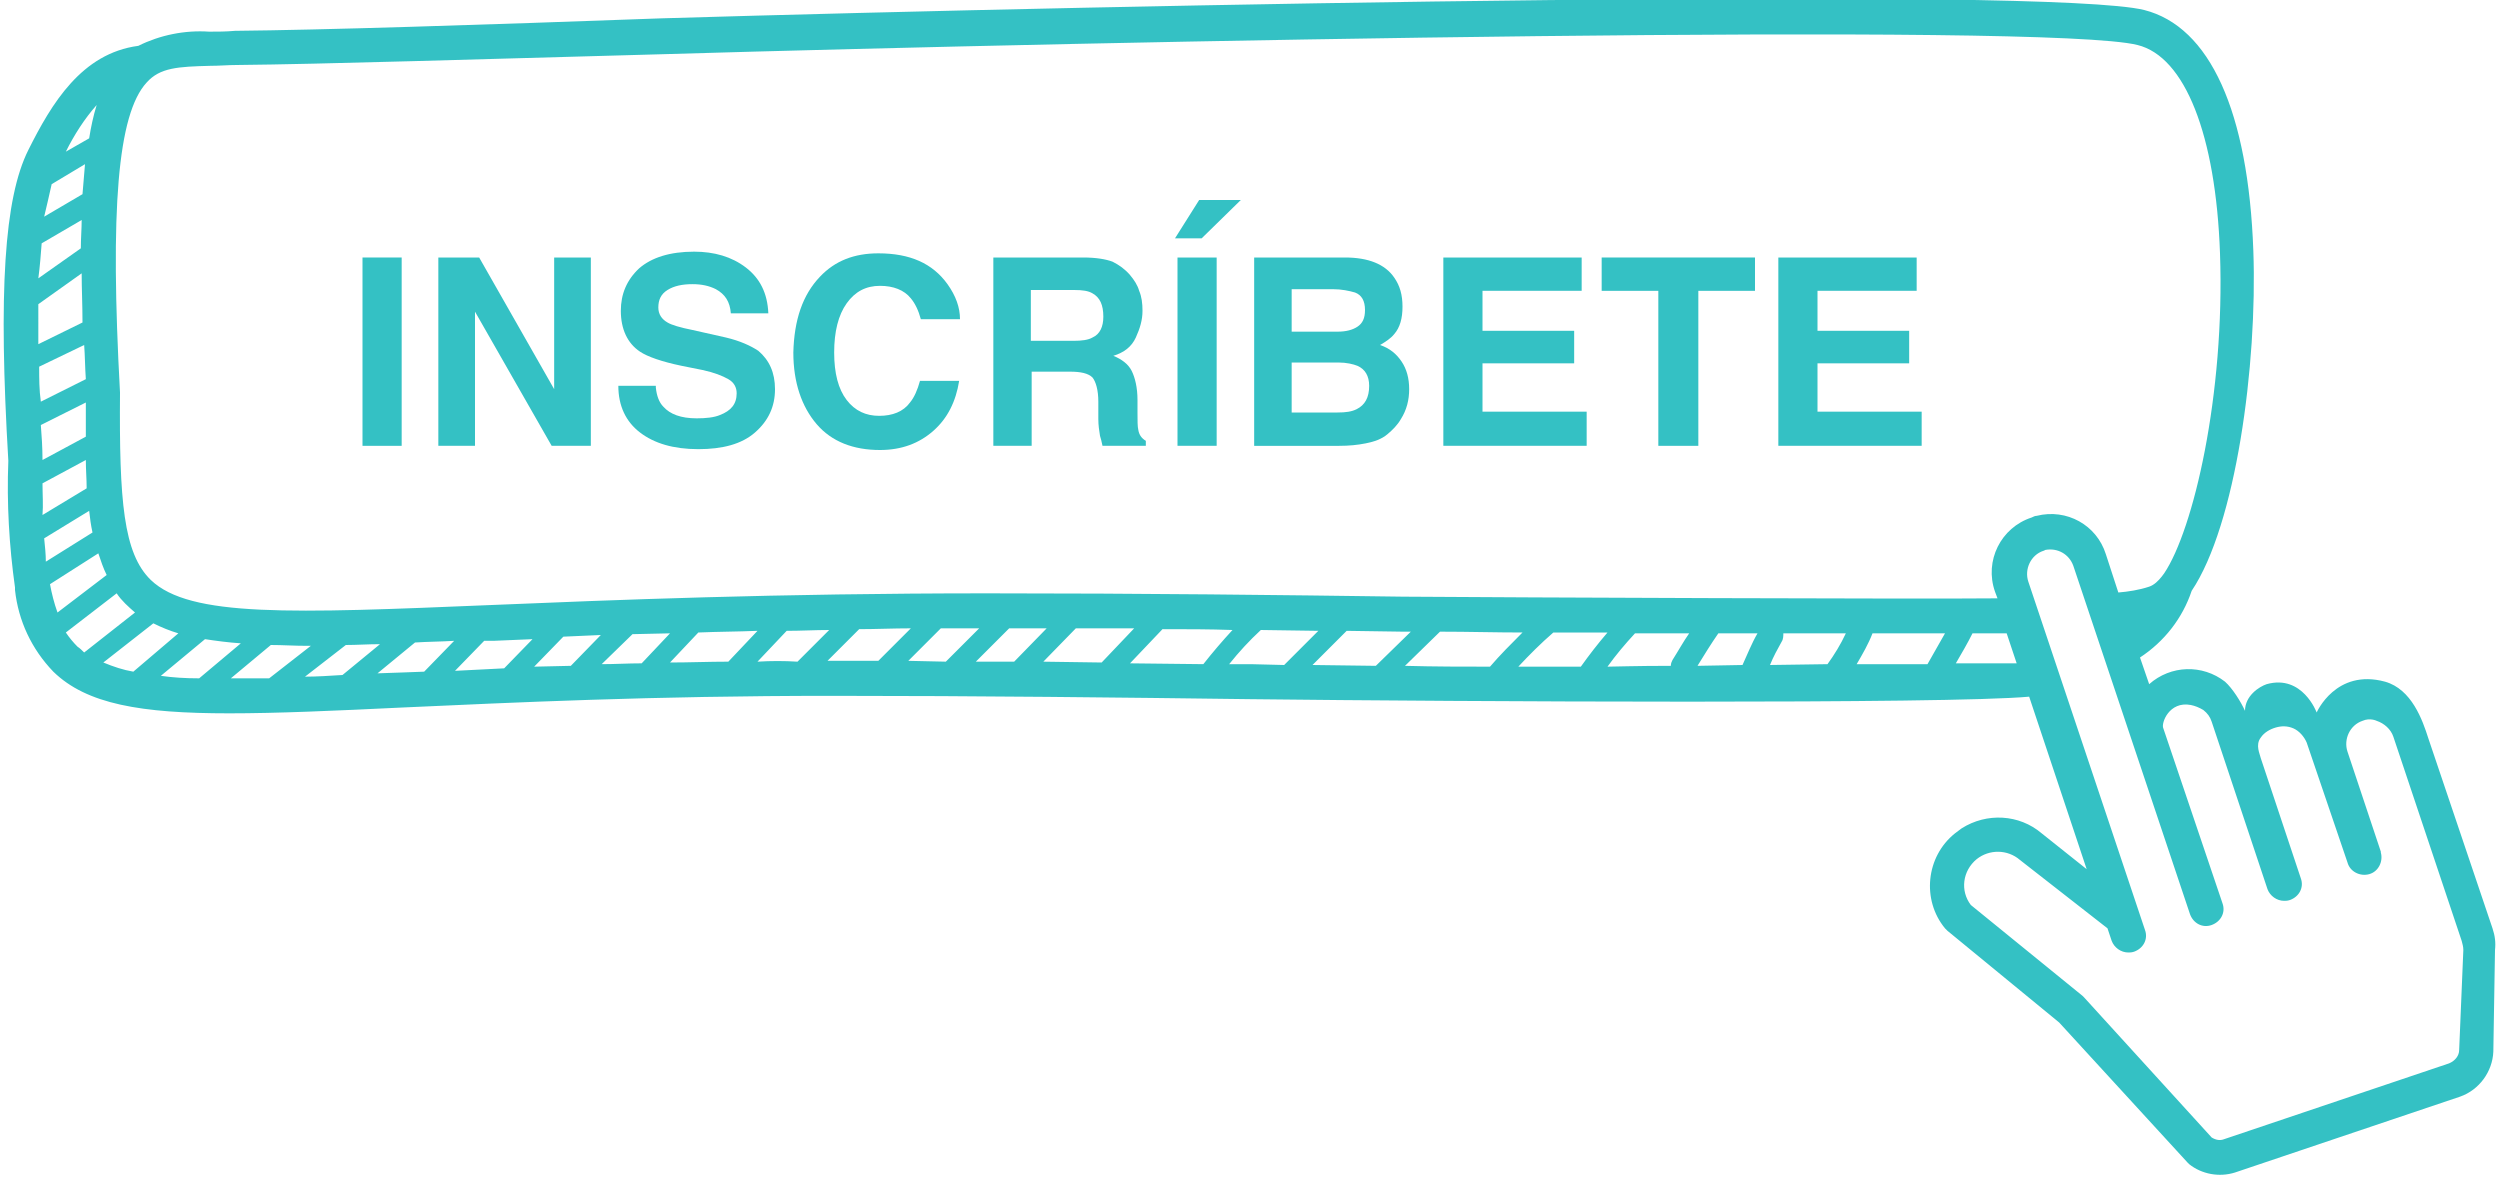 <svg xmlns="http://www.w3.org/2000/svg" xmlns:xlink="http://www.w3.org/1999/xlink" id="Capa_1" x="0px" y="0px" viewBox="0 0 300 141.7" style="enable-background:new 0 0 300 141.7;" xml:space="preserve"><style type="text/css">	.st0{fill:#34C1C4;}</style><g>	<path id="Trazado_17" class="st0" d="M299.1,111.4l-7.7-22.8c-0.7-2.2-2-5.9-5.2-6.8c-5.9-1.6-8.2,3.7-8.2,3.7s-1.7-4.6-6-3.4  c-0.9,0.3-2.6,1.4-2.6,3.2c-0.5-1.1-1.5-2.7-2.4-3.5l0,0c-2.7-2.1-6.5-2-9.1,0.3l-1.1-3.2c2.9-1.9,5.1-4.7,6.2-8  c5.3-7.9,7.9-27.1,7.4-40.8c-0.6-16.7-5.2-26.9-13.1-28.9C246-1.6,136.9,0.5,79.4,2.2C57.5,3,38.5,3.6,28.2,3.7  c-1.1,0.1-2.1,0.1-3.1,0.1c-2.9-0.2-5.9,0.4-8.5,1.7C9.8,6.4,6.2,12.4,3.4,18C0.5,23.8-0.2,35,1,55.3c-0.2,5.1,0.1,10.2,0.8,15.2  c0,0.1,0,0.2,0,0.3c0.4,3.7,2,7.1,4.6,9.8c4,3.9,10.5,5,21.1,5c5.7,0,12.5-0.3,20.8-0.7c13.3-0.6,29.9-1.4,51.5-1.4  c17.7,0,34.9,0.2,50.2,0.4c25.7,0.3,83.7,0.6,93.5-0.3l6.9,20.7L245,100c-2.7-2.3-6.6-2.5-9.6-0.6c-0.3,0.2-0.5,0.4-0.8,0.6l0,0  c-3.5,2.8-4,8-1.2,11.4c0.1,0.1,0.2,0.2,0.3,0.3l13.4,11l15.4,16.8c0.1,0.1,0.2,0.2,0.2,0.2c1.5,1.2,3.6,1.6,5.5,1l27-9.1  c2.3-0.8,3.9-3,4-5.4l0.2-12.2C299.5,113.1,299.4,112.3,299.1,111.4z M17.6,9.9c1.6-1.8,3.8-1.9,7.6-2c1.1,0,2.2-0.1,3.2-0.1  c10.2-0.1,29.2-0.7,51.3-1.3C134,4.9,245.8,2.7,256.5,5.4c5.7,1.4,9.4,10.8,9.9,25c0.6,17-3.2,33.2-6.7,38.4  c-0.1,0.1-0.2,0.3-0.3,0.4c-0.4,0.5-0.9,1-1.5,1.2c-1.2,0.4-2.5,0.6-3.7,0.7l-1.5-4.6c-1.1-3.5-4.7-5.5-8.3-4.6l0,0  c-0.2,0-0.4,0.1-0.6,0.2c-3.7,1.2-5.7,5.2-4.4,8.9l0.3,0.8c-8.9,0.1-57.9-0.1-71.3-0.2c-14.6-0.2-31.1-0.4-49.9-0.4  c-25.4,0-45.1,0.8-59.5,1.4c-24.1,1-36.2,1.5-40.9-3c-3.3-3.2-3.8-9.5-3.7-22.5C13.2,25.2,14.1,13.7,17.6,9.9L17.6,9.9z   M222.8,79.7c0.7-1.2,1.4-2.4,1.9-3.7h8.7c-0.7,1.2-1.4,2.5-2.1,3.7H222.8z M212.4,79.8c0.4-1,0.9-1.9,1.4-2.8  c0.2-0.3,0.2-0.7,0.2-1h7.5c-0.6,1.3-1.4,2.6-2.2,3.7L212.4,79.8z M203.7,79.9c0.8-1.3,1.6-2.6,2.5-3.9h4.7  c-0.7,1.2-1.2,2.5-1.8,3.8L203.7,79.9z M11.6,12.6c-0.4,1.3-0.7,2.7-0.9,4l-2.8,1.6C8.9,16.2,10.1,14.3,11.6,12.6L11.6,12.6z   M6.2,22.1l4-2.4c-0.1,1.1-0.2,2.3-0.3,3.6L5.3,26C5.6,24.8,5.9,23.4,6.2,22.1L6.2,22.1z M5,29.2l4.8-2.8c0,1.1-0.1,2.2-0.1,3.4  l-5.1,3.6C4.8,31.9,4.9,30.5,5,29.2L5,29.2z M4.6,36.5l5.2-3.7c0,1.8,0.1,3.8,0.1,5.9l-5.3,2.6C4.6,39.6,4.6,38,4.6,36.5L4.6,36.5z   M4.7,44l5.4-2.6c0.1,1.3,0.1,2.7,0.2,4.1l-5.4,2.7C4.7,46.8,4.7,45.4,4.7,44L4.7,44z M10.3,48.3c0,1.4,0,2.8,0,4.1l-5.2,2.8  c0-1.5-0.1-2.9-0.2-4.2L10.3,48.3z M5.1,58l5.2-2.8c0,1.2,0.1,2.3,0.1,3.4l-5.3,3.2C5.2,60.6,5.1,59.3,5.1,58L5.1,58z M5.3,64.6  l5.4-3.3c0.1,0.9,0.2,1.7,0.4,2.6l-5.6,3.5C5.5,66.5,5.4,65.6,5.3,64.6L5.3,64.6z M6,70.1l5.8-3.7c0.3,0.9,0.6,1.8,1,2.6l-5.9,4.5  C6.5,72.4,6.2,71.2,6,70.1L6,70.1z M9.3,77.6c-0.5-0.5-1-1.1-1.4-1.7l6.1-4.7c0.6,0.9,1.4,1.6,2.2,2.3l-6.1,4.8  C9.8,78,9.6,77.8,9.3,77.6L9.3,77.6z M12.4,79.5l6-4.7c1,0.5,2,0.9,3,1.2L16,80.6C14.8,80.4,13.6,80,12.4,79.5L12.4,79.5z   M23.9,81.4c-1.7,0-3.2-0.1-4.6-0.3l5.3-4.4c1.3,0.2,2.8,0.4,4.3,0.5L23.9,81.4z M27.7,81.4l4.8-4c1.4,0,2.8,0.1,4.4,0.1h0.4  l-5,3.9C30.7,81.4,29.2,81.4,27.7,81.4L27.7,81.4z M36.6,81.2l4.9-3.8c1.3,0,2.7-0.1,4.1-0.1L41.1,81C39.5,81.1,38,81.2,36.6,81.2  L36.6,81.2z M50.9,80.6l-2.7,0.1l-2.9,0.1l4.5-3.7c1.5-0.1,3.1-0.1,4.7-0.2L50.9,80.6z M60.5,80.2c-2,0.1-4,0.2-5.9,0.3l3.5-3.6  h1.1l4.7-0.2L60.5,80.2z M68.5,79.9L64.1,80l3.5-3.6l4.5-0.2L68.5,79.9z M77,79.6c-1.6,0-3.2,0.1-4.8,0.1l3.7-3.6l4.5-0.1L77,79.6z   M80.4,79.5l3.4-3.6c2.3-0.1,4.7-0.1,7.1-0.2l-3.5,3.7C85.1,79.4,82.7,79.5,80.4,79.5L80.4,79.5z M90.9,79.4l3.5-3.7  c1.7,0,3.4-0.1,5.1-0.1l-3.8,3.8C94.1,79.3,92.5,79.3,90.9,79.4L90.9,79.4z M99.8,79.3h-0.5l3.8-3.8c2,0,4.1-0.1,6.2-0.1l-3.9,3.9  H99.8z M109,79.3l3.9-3.9h4.6l-4,4L109,79.3z M117.1,79.4l4-4h4.5l-3.9,4H117.1z M125.2,79.4l3.9-4h7l-3.9,4.1L125.2,79.4z   M135.6,79.6l3.9-4.1c2.9,0,5.6,0,8.4,0.1c-1.2,1.3-2.4,2.7-3.5,4.1L135.6,79.6z M150.1,79.7h-2.6c1.2-1.5,2.4-2.8,3.8-4.1l6.9,0.1  l-4.1,4.1L150.1,79.7z M157.5,79.8l4.1-4.1l6.7,0.1h1l-4.2,4.1L157.5,79.8z M178.8,80c-3.2,0-6.6,0-10.2-0.1l4.2-4.1  c3.4,0,6.7,0.1,9.9,0.1C181.3,77.3,180,78.6,178.8,80L178.8,80z M189.7,80c-2.4,0-4.9,0-7.5,0c1.3-1.4,2.7-2.8,4.2-4.1  c2.3,0,4.4,0,6.5,0C191.7,77.3,190.7,78.6,189.7,80L189.7,80z M196.2,76h6.5c-0.7,1-1.3,2.1-2,3.2c-0.1,0.2-0.2,0.4-0.2,0.7  c-4.1,0-7,0.1-7.6,0.1C193.9,78.6,195,77.3,196.2,76L196.2,76z M234.7,79.6c0.7-1.2,1.4-2.4,2-3.6c2.3,0,3.8,0,4.1,0l1.2,3.6  C241.6,79.6,238.8,79.6,234.7,79.6L234.7,79.6z M295.1,126c0,0.7-0.5,1.3-1.2,1.6l-27,9.1c-0.5,0.2-1,0.1-1.5-0.2l-15.3-16.8  c-0.1-0.1-0.1-0.1-0.2-0.2l-13.4-10.9c-1.3-1.7-1-4.1,0.7-5.5l0,0c1.5-1.2,3.7-1.2,5.2,0.1l10.5,8.2l0.5,1.5c0.3,0.8,1.1,1.4,2,1.4  c0.2,0,0.4,0,0.7-0.1c1.1-0.4,1.7-1.5,1.3-2.6l-14-41.8c-0.5-1.5,0.3-3.2,1.8-3.7c0.1,0,0.2-0.1,0.2-0.1l0,0  c1.5-0.3,2.9,0.5,3.4,1.9l14,41.8c0.4,1.1,1.5,1.7,2.6,1.3s1.7-1.5,1.3-2.6l-7.1-21c-0.3-0.6,0.7-3.3,3.3-2.8  c0.5,0.1,1,0.3,1.5,0.6l0,0c0.5,0.4,0.8,0.8,1,1.4l6.7,20.1c0.3,0.8,1.1,1.4,2,1.4c0.2,0,0.4,0,0.7-0.1c1.1-0.4,1.7-1.5,1.3-2.6  L271.3,91c-0.1-0.5-0.7-1.6,0-2.5c0.4-0.6,1.1-1,1.8-1.2c0.7-0.2,1.4-0.2,2.1,0.1l0,0c0.7,0.3,1.3,1,1.6,1.7l4.9,14.4  c0.3,1.1,1.5,1.7,2.6,1.4c1.1-0.3,1.7-1.5,1.4-2.6v-0.1l-4-12c-0.5-1.5,0.3-3.2,1.8-3.7c0.9-0.4,1.7,0,1.7,0c0.9,0.3,1.7,1,2,1.9  l8.2,24.5c0.1,0.4,0.2,0.7,0.2,1.1L295.1,126z"></path>	<g>		<path class="st0" d="M48.2,53.5h-4.7V30.9h4.7V53.5z"></path>		<path class="st0" d="M52.5,30.9h5l9,15.8V30.9h4.4v22.6h-4.7l-9.2-16.1v16.1h-4.4V30.9z"></path>		<path class="st0" d="M78.7,46.5c0.1,1,0.4,1.8,0.9,2.3c0.8,0.9,2.1,1.4,4,1.4c1.1,0,2.1-0.1,2.8-0.4c1.3-0.5,2-1.3,2-2.6   c0-0.7-0.3-1.3-1-1.7c-0.7-0.4-1.7-0.8-3.1-1.1l-2.5-0.5c-2.4-0.5-4.1-1.1-5-1.7c-1.5-1-2.3-2.7-2.3-4.9c0-2,0.7-3.7,2.2-5.1   c1.5-1.3,3.7-2,6.6-2c2.4,0,4.5,0.6,6.2,1.9s2.6,3.1,2.7,5.5h-4.5c-0.1-1.4-0.7-2.3-1.8-2.9c-0.8-0.4-1.7-0.6-2.8-0.6   c-1.2,0-2.2,0.2-3,0.7s-1.1,1.2-1.1,2.1c0,0.8,0.4,1.4,1.1,1.8c0.5,0.3,1.5,0.6,3,0.9l4,0.9c1.7,0.4,3,1,3.9,1.6   c1.3,1.1,2,2.6,2,4.6c0,2.1-0.8,3.8-2.4,5.2c-1.6,1.4-3.9,2-6.8,2c-3,0-5.3-0.7-7-2c-1.7-1.3-2.6-3.2-2.6-5.6H78.7z"></path>		<path class="st0" d="M98.4,33.2c1.8-1.9,4.1-2.8,7-2.8c3.8,0,6.5,1.2,8.3,3.7c1,1.4,1.5,2.8,1.5,4.2h-4.7   c-0.3-1.1-0.7-1.9-1.2-2.5c-0.8-1-2.1-1.5-3.7-1.5c-1.7,0-3,0.7-4,2.1c-1,1.4-1.5,3.4-1.5,5.9s0.5,4.4,1.5,5.7s2.3,1.9,3.9,1.9   c1.6,0,2.9-0.5,3.7-1.6c0.5-0.6,0.9-1.5,1.2-2.6h4.7c-0.4,2.5-1.4,4.5-3.1,6c-1.7,1.5-3.8,2.3-6.4,2.3c-3.2,0-5.8-1-7.6-3.1   c-1.8-2.1-2.8-5-2.8-8.6C95.3,38.4,96.3,35.4,98.4,33.2z"></path>		<path class="st0" d="M133.5,31.4c0.8,0.4,1.5,0.9,2.1,1.6c0.5,0.6,0.9,1.2,1.1,1.9c0.3,0.7,0.4,1.5,0.4,2.4c0,1.1-0.3,2.1-0.8,3.2   s-1.4,1.8-2.7,2.2c1,0.4,1.8,1,2.2,1.8s0.7,2,0.7,3.5v1.5c0,1,0,1.7,0.1,2.1c0.1,0.6,0.4,1,0.9,1.3v0.6h-5.2   c-0.1-0.5-0.2-0.9-0.3-1.2c-0.1-0.6-0.2-1.3-0.2-2l0-2.1c0-1.4-0.3-2.4-0.7-2.9c-0.5-0.5-1.4-0.7-2.7-0.7h-4.6v8.9h-4.6V30.9h10.8   C131.5,30.9,132.7,31.1,133.5,31.4z M123.7,34.8v6.1h5.1c1,0,1.8-0.1,2.3-0.4c0.9-0.4,1.3-1.3,1.3-2.5c0-1.4-0.4-2.3-1.3-2.8   c-0.5-0.3-1.2-0.4-2.2-0.4H123.7z"></path>		<path class="st0" d="M148.9,24l-4.7,4.6h-3.2l2.9-4.6H148.9z M146,53.5h-4.7V30.9h4.7V53.5z"></path>		<path class="st0" d="M167.3,33.3c0.7,1,1,2.1,1,3.5c0,1.4-0.3,2.5-1,3.3c-0.4,0.5-1,0.9-1.7,1.3c1.2,0.4,2,1.1,2.6,2   c0.6,0.9,0.9,2,0.9,3.3c0,1.3-0.3,2.5-1,3.6c-0.4,0.7-1,1.3-1.6,1.8c-0.7,0.6-1.6,0.9-2.6,1.1c-1,0.2-2,0.3-3.2,0.3h-10.2V30.9   h10.9C164.2,30.9,166.2,31.7,167.3,33.3z M155,34.8v5h5.5c1,0,1.8-0.2,2.4-0.6c0.6-0.4,0.9-1,0.9-2c0-1.1-0.4-1.8-1.2-2.1   c-0.7-0.2-1.6-0.4-2.7-0.4H155z M155,43.5v6h5.5c1,0,1.7-0.1,2.3-0.4c1-0.5,1.5-1.4,1.5-2.8c0-1.2-0.5-2-1.4-2.4   c-0.5-0.2-1.3-0.4-2.3-0.4H155z"></path>		<path class="st0" d="M189.9,34.9h-12v4.8h11v3.9h-11v5.8h12.5v4.1h-17.2V30.9h16.6V34.9z"></path>		<path class="st0" d="M210.6,30.9v4h-6.8v18.6H199V34.9h-6.8v-4H210.6z"></path>		<path class="st0" d="M230.1,34.9h-12v4.8h11v3.9h-11v5.8h12.5v4.1h-17.2V30.9h16.6V34.9z"></path>	</g></g></svg>